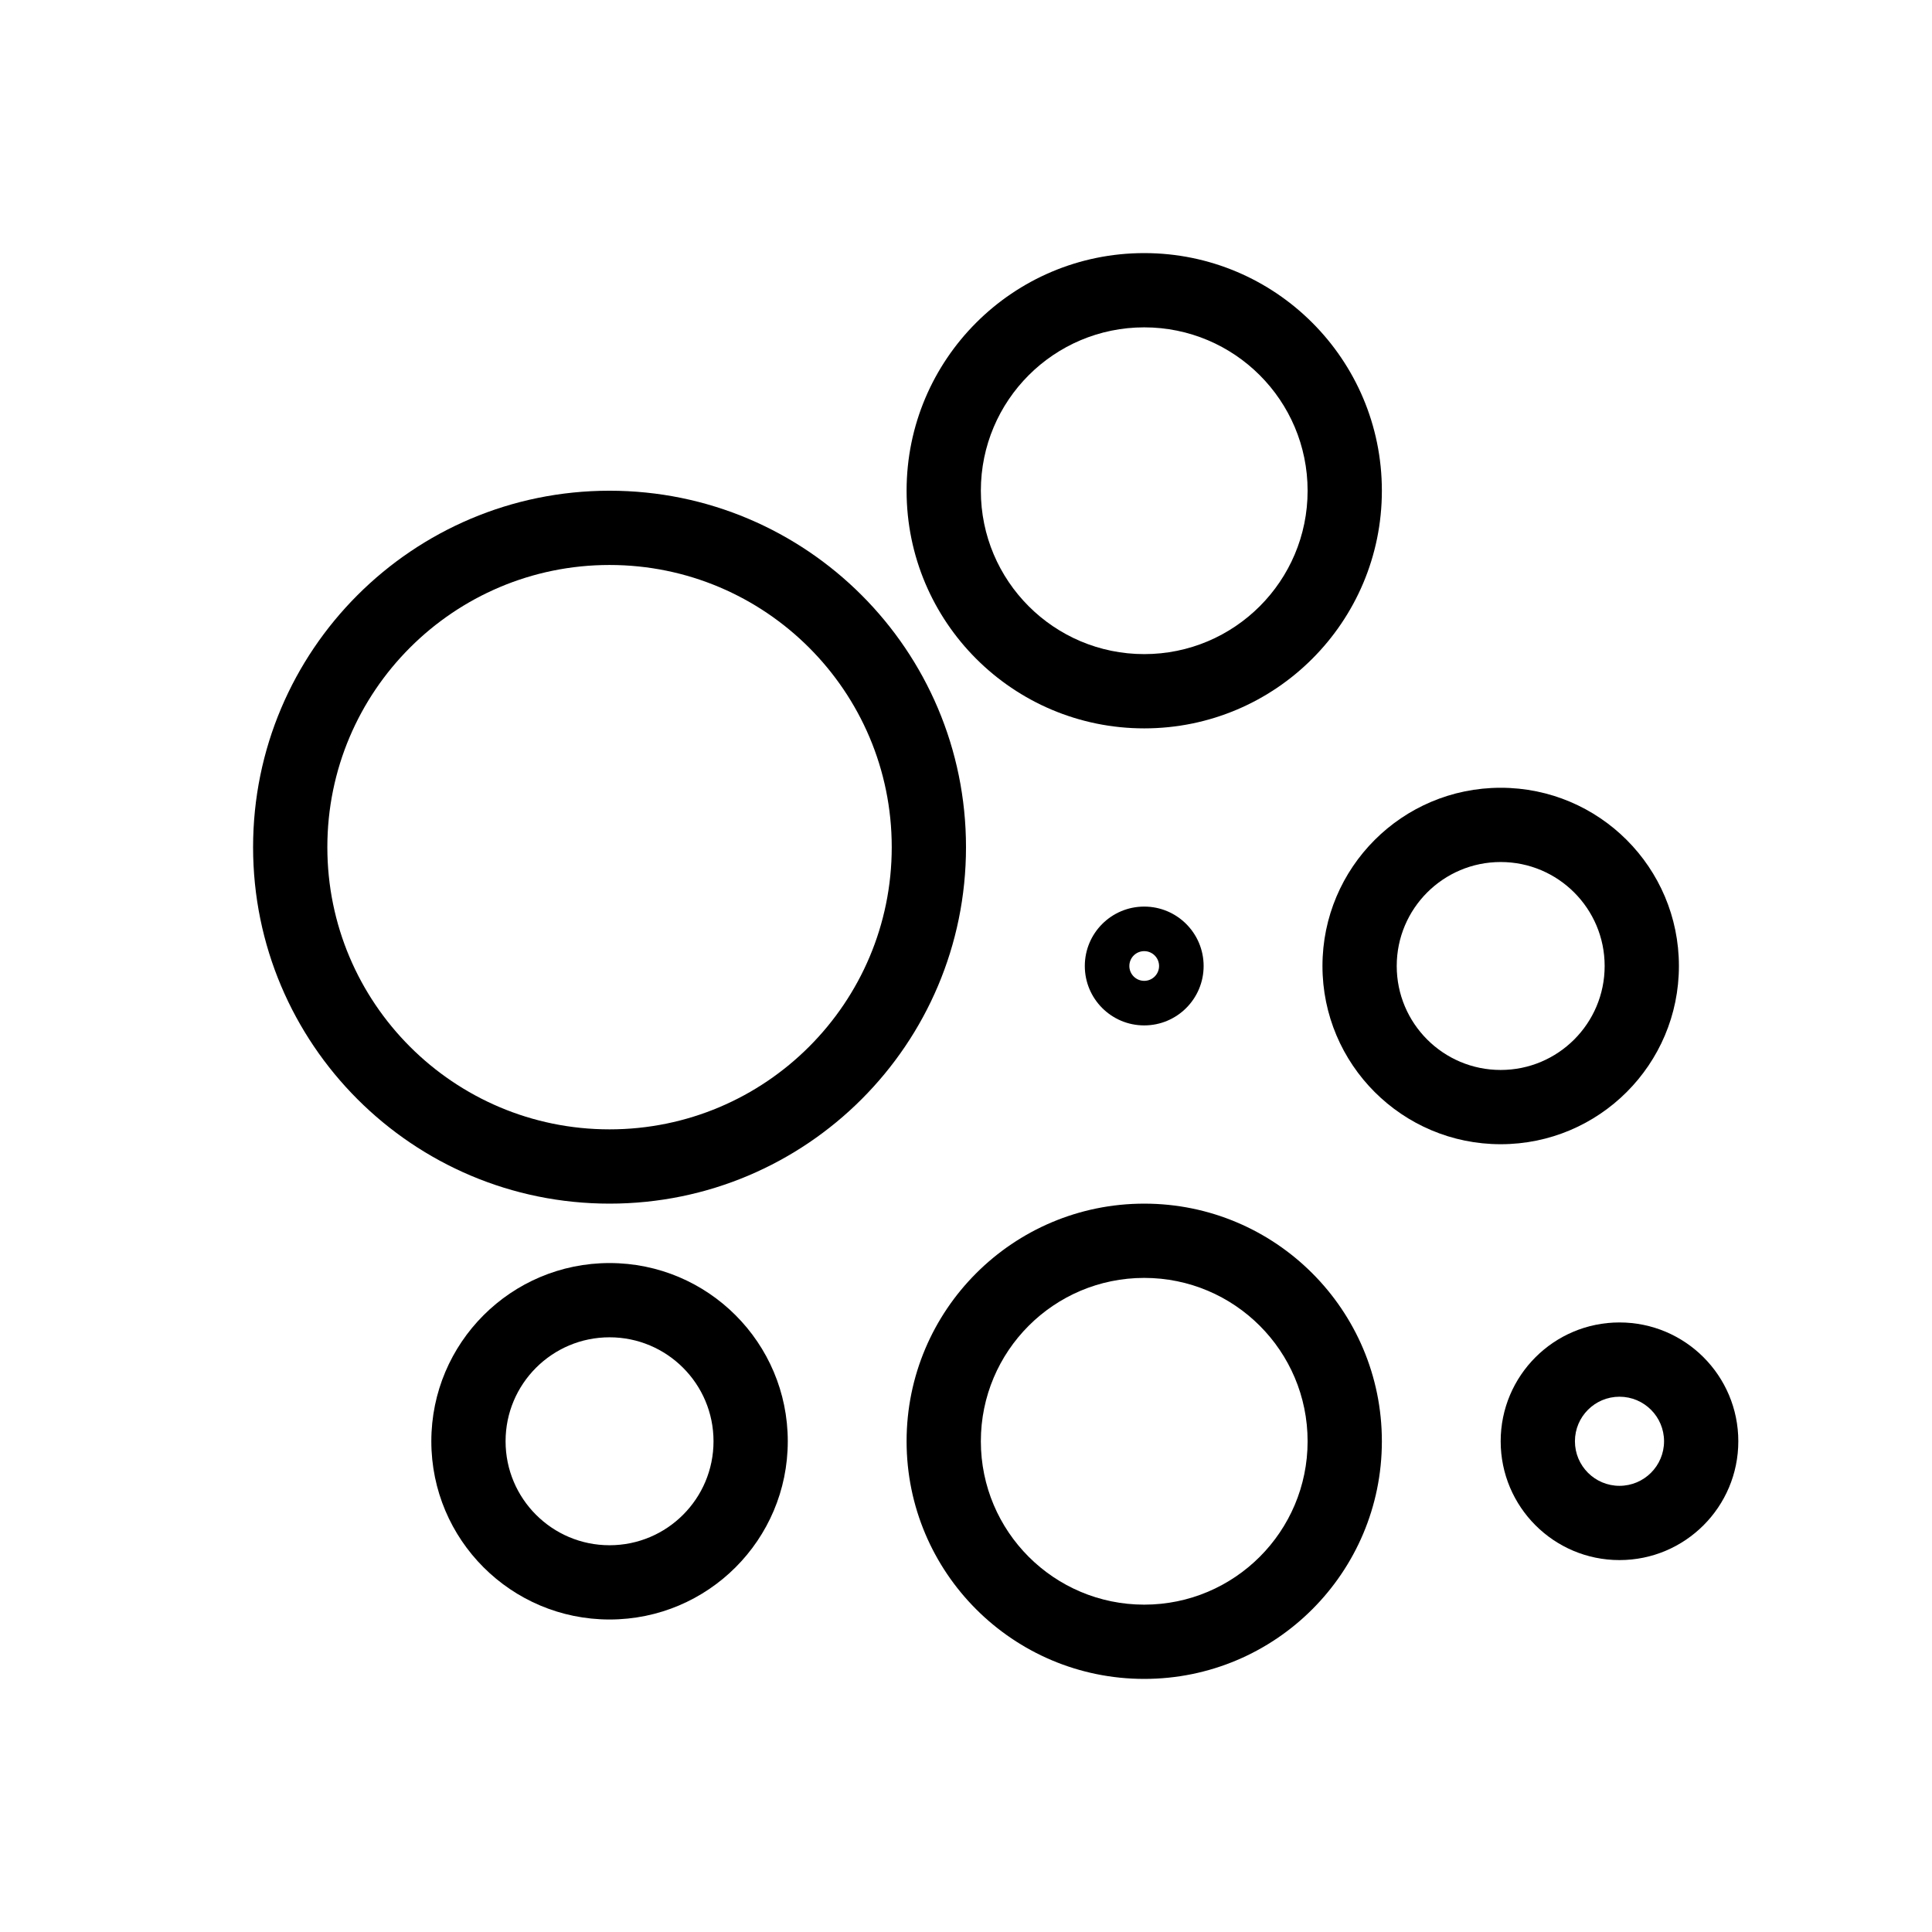 <?xml version="1.0" encoding="UTF-8"?>
<!-- Uploaded to: ICON Repo, www.iconrepo.com, Generator: ICON Repo Mixer Tools -->
<svg fill="#000000" width="800px" height="800px" version="1.1" viewBox="144 144 512 512" xmlns="http://www.w3.org/2000/svg">
 <g fill-rule="evenodd">
  <path d="m380.32 368.51c0-41.305-33.484-74.785-74.785-74.785-41.305 0-74.785 33.48-74.785 74.785 0 41.301 33.48 74.781 74.785 74.781 41.301 0 74.785-33.48 74.785-74.781zm19.68 0c0-52.172-42.293-94.465-94.465-94.465s-94.465 42.293-94.465 94.465c0 52.168 42.293 94.465 94.465 94.465s94.465-42.297 94.465-94.465z"/>
  <path d="m333.09 525.95c0-15.215-12.336-27.551-27.551-27.551-15.219 0-27.555 12.336-27.555 27.551 0 15.219 12.336 27.555 27.555 27.555 15.215 0 27.551-12.336 27.551-27.555zm19.68 0c0-26.086-21.145-47.23-47.23-47.23-26.086 0-47.234 21.145-47.234 47.23 0 26.09 21.148 47.234 47.234 47.234 26.086 0 47.23-21.145 47.23-47.234z"/>
  <path d="m569.25 400c0-15.219-12.336-27.555-27.551-27.555-15.219 0-27.551 12.336-27.551 27.555 0 15.215 12.332 27.551 27.551 27.551 15.215 0 27.551-12.336 27.551-27.551zm19.68 0c0-26.086-21.145-47.234-47.23-47.234-26.086 0-47.234 21.148-47.234 47.234s21.148 47.23 47.234 47.23c26.086 0 47.23-21.145 47.23-47.23z"/>
  <path d="m490.53 274.05c0-23.914-19.383-43.297-43.297-43.297-23.91 0-43.297 19.383-43.297 43.297 0 23.91 19.387 43.297 43.297 43.297 23.914 0 43.297-19.387 43.297-43.297zm19.68 0c0-34.781-28.195-62.977-62.977-62.977s-62.977 28.195-62.977 62.977 28.195 62.977 62.977 62.977 62.977-28.195 62.977-62.977z"/>
  <path d="m584.99 525.95c0-6.519-5.289-11.805-11.809-11.805-6.523 0-11.809 5.285-11.809 11.805 0 6.523 5.285 11.809 11.809 11.809 6.519 0 11.809-5.285 11.809-11.809zm19.68 0c0-17.391-14.098-31.488-31.488-31.488s-31.488 14.098-31.488 31.488 14.098 31.488 31.488 31.488 31.488-14.098 31.488-31.488z"/>
  <path d="m443.29 400c0 2.172 1.762 3.934 3.938 3.934s3.938-1.762 3.938-3.934c0-2.176-1.762-3.938-3.938-3.938s-3.938 1.762-3.938 3.938zm19.684 0c0-8.695-7.051-15.746-15.746-15.746-8.695 0-15.742 7.051-15.742 15.746s7.047 15.742 15.742 15.742c8.695 0 15.746-7.047 15.746-15.742z"/>
  <path d="m490.53 525.95c0-23.91-19.383-43.293-43.297-43.293-23.91 0-43.297 19.383-43.297 43.293 0 23.914 19.387 43.297 43.297 43.297 23.914 0 43.297-19.383 43.297-43.297zm19.68 0c0-34.777-28.195-62.973-62.977-62.973s-62.977 28.195-62.977 62.973c0 34.781 28.195 62.977 62.977 62.977s62.977-28.195 62.977-62.977z"/>
 </g>
</svg>
